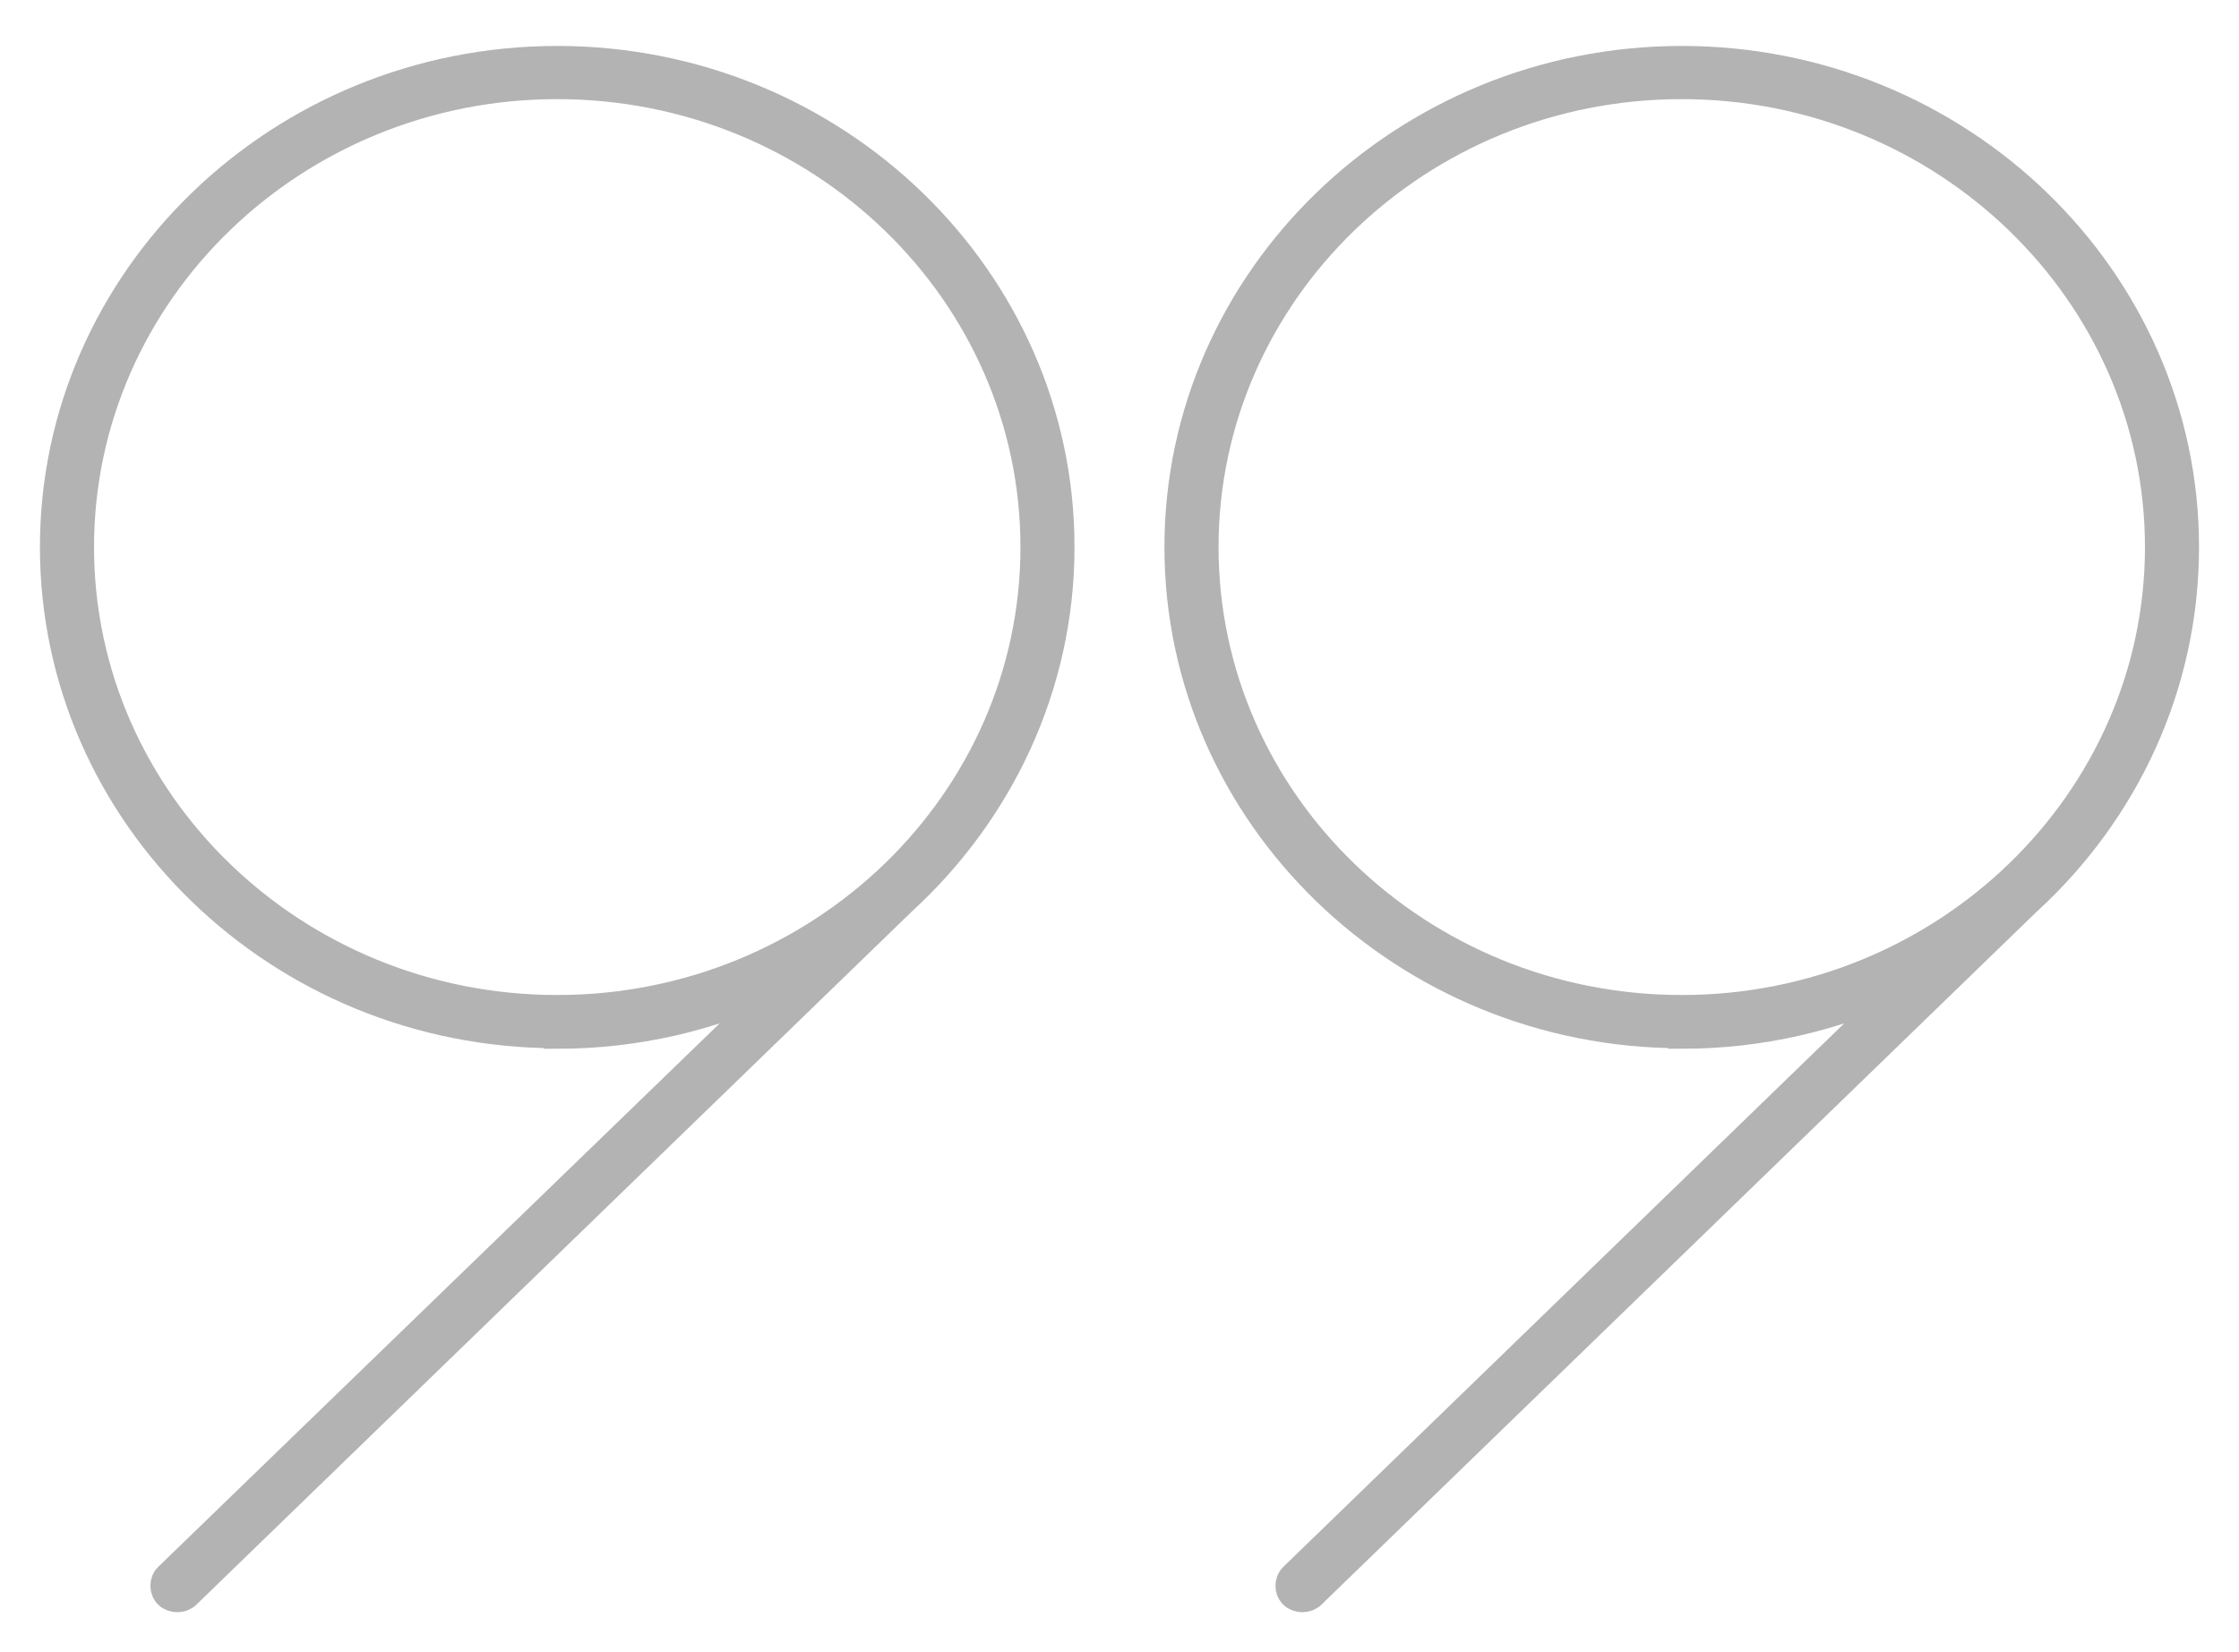 <svg width="42" height="31" viewBox="0 0 42 31" fill="none" xmlns="http://www.w3.org/2000/svg">
<path fill-rule="evenodd" clip-rule="evenodd" d="M31.547 19.428C33.026 19.428 34.43 19.096 35.673 18.504L24.248 29.577C24.151 29.671 24.151 29.837 24.248 29.93C24.344 30.023 24.515 30.023 24.612 29.93L38.02 16.937C38.02 16.937 38.031 16.927 38.042 16.917C39.864 15.246 41 12.88 41 10.265C41 5.221 36.756 1.112 31.547 1.112C26.338 1.112 22.093 5.221 22.093 10.265C22.093 15.308 26.338 19.418 31.547 19.418V19.428ZM31.547 1.61C36.477 1.61 40.486 5.502 40.486 10.265C40.486 15.028 36.477 18.919 31.547 18.919C26.616 18.919 22.608 15.038 22.608 10.265C22.608 5.491 26.616 1.61 31.547 1.61Z" fill="#B3B3B3" stroke="#B3B3B3" stroke-width="0.5"/>
<path fill-rule="evenodd" clip-rule="evenodd" d="M10.453 19.428C11.932 19.428 13.336 19.096 14.579 18.504L3.143 29.577C3.047 29.671 3.047 29.837 3.143 29.93C3.24 30.023 3.411 30.023 3.508 29.93L16.916 16.937C16.916 16.937 16.916 16.927 16.937 16.917C18.759 15.246 19.906 12.88 19.906 10.265C19.906 5.221 15.662 1.112 10.453 1.112C5.244 1.112 0.999 5.221 0.999 10.265C0.999 15.308 5.233 19.418 10.453 19.418V19.428ZM10.453 1.61C15.383 1.61 19.392 5.491 19.392 10.265C19.392 15.038 15.383 18.919 10.453 18.919C5.523 18.919 1.514 15.038 1.514 10.265C1.514 5.491 5.523 1.61 10.453 1.61Z" fill="#B3B3B3" stroke="#B3B3B3" stroke-width="0.5"/>
</svg>

